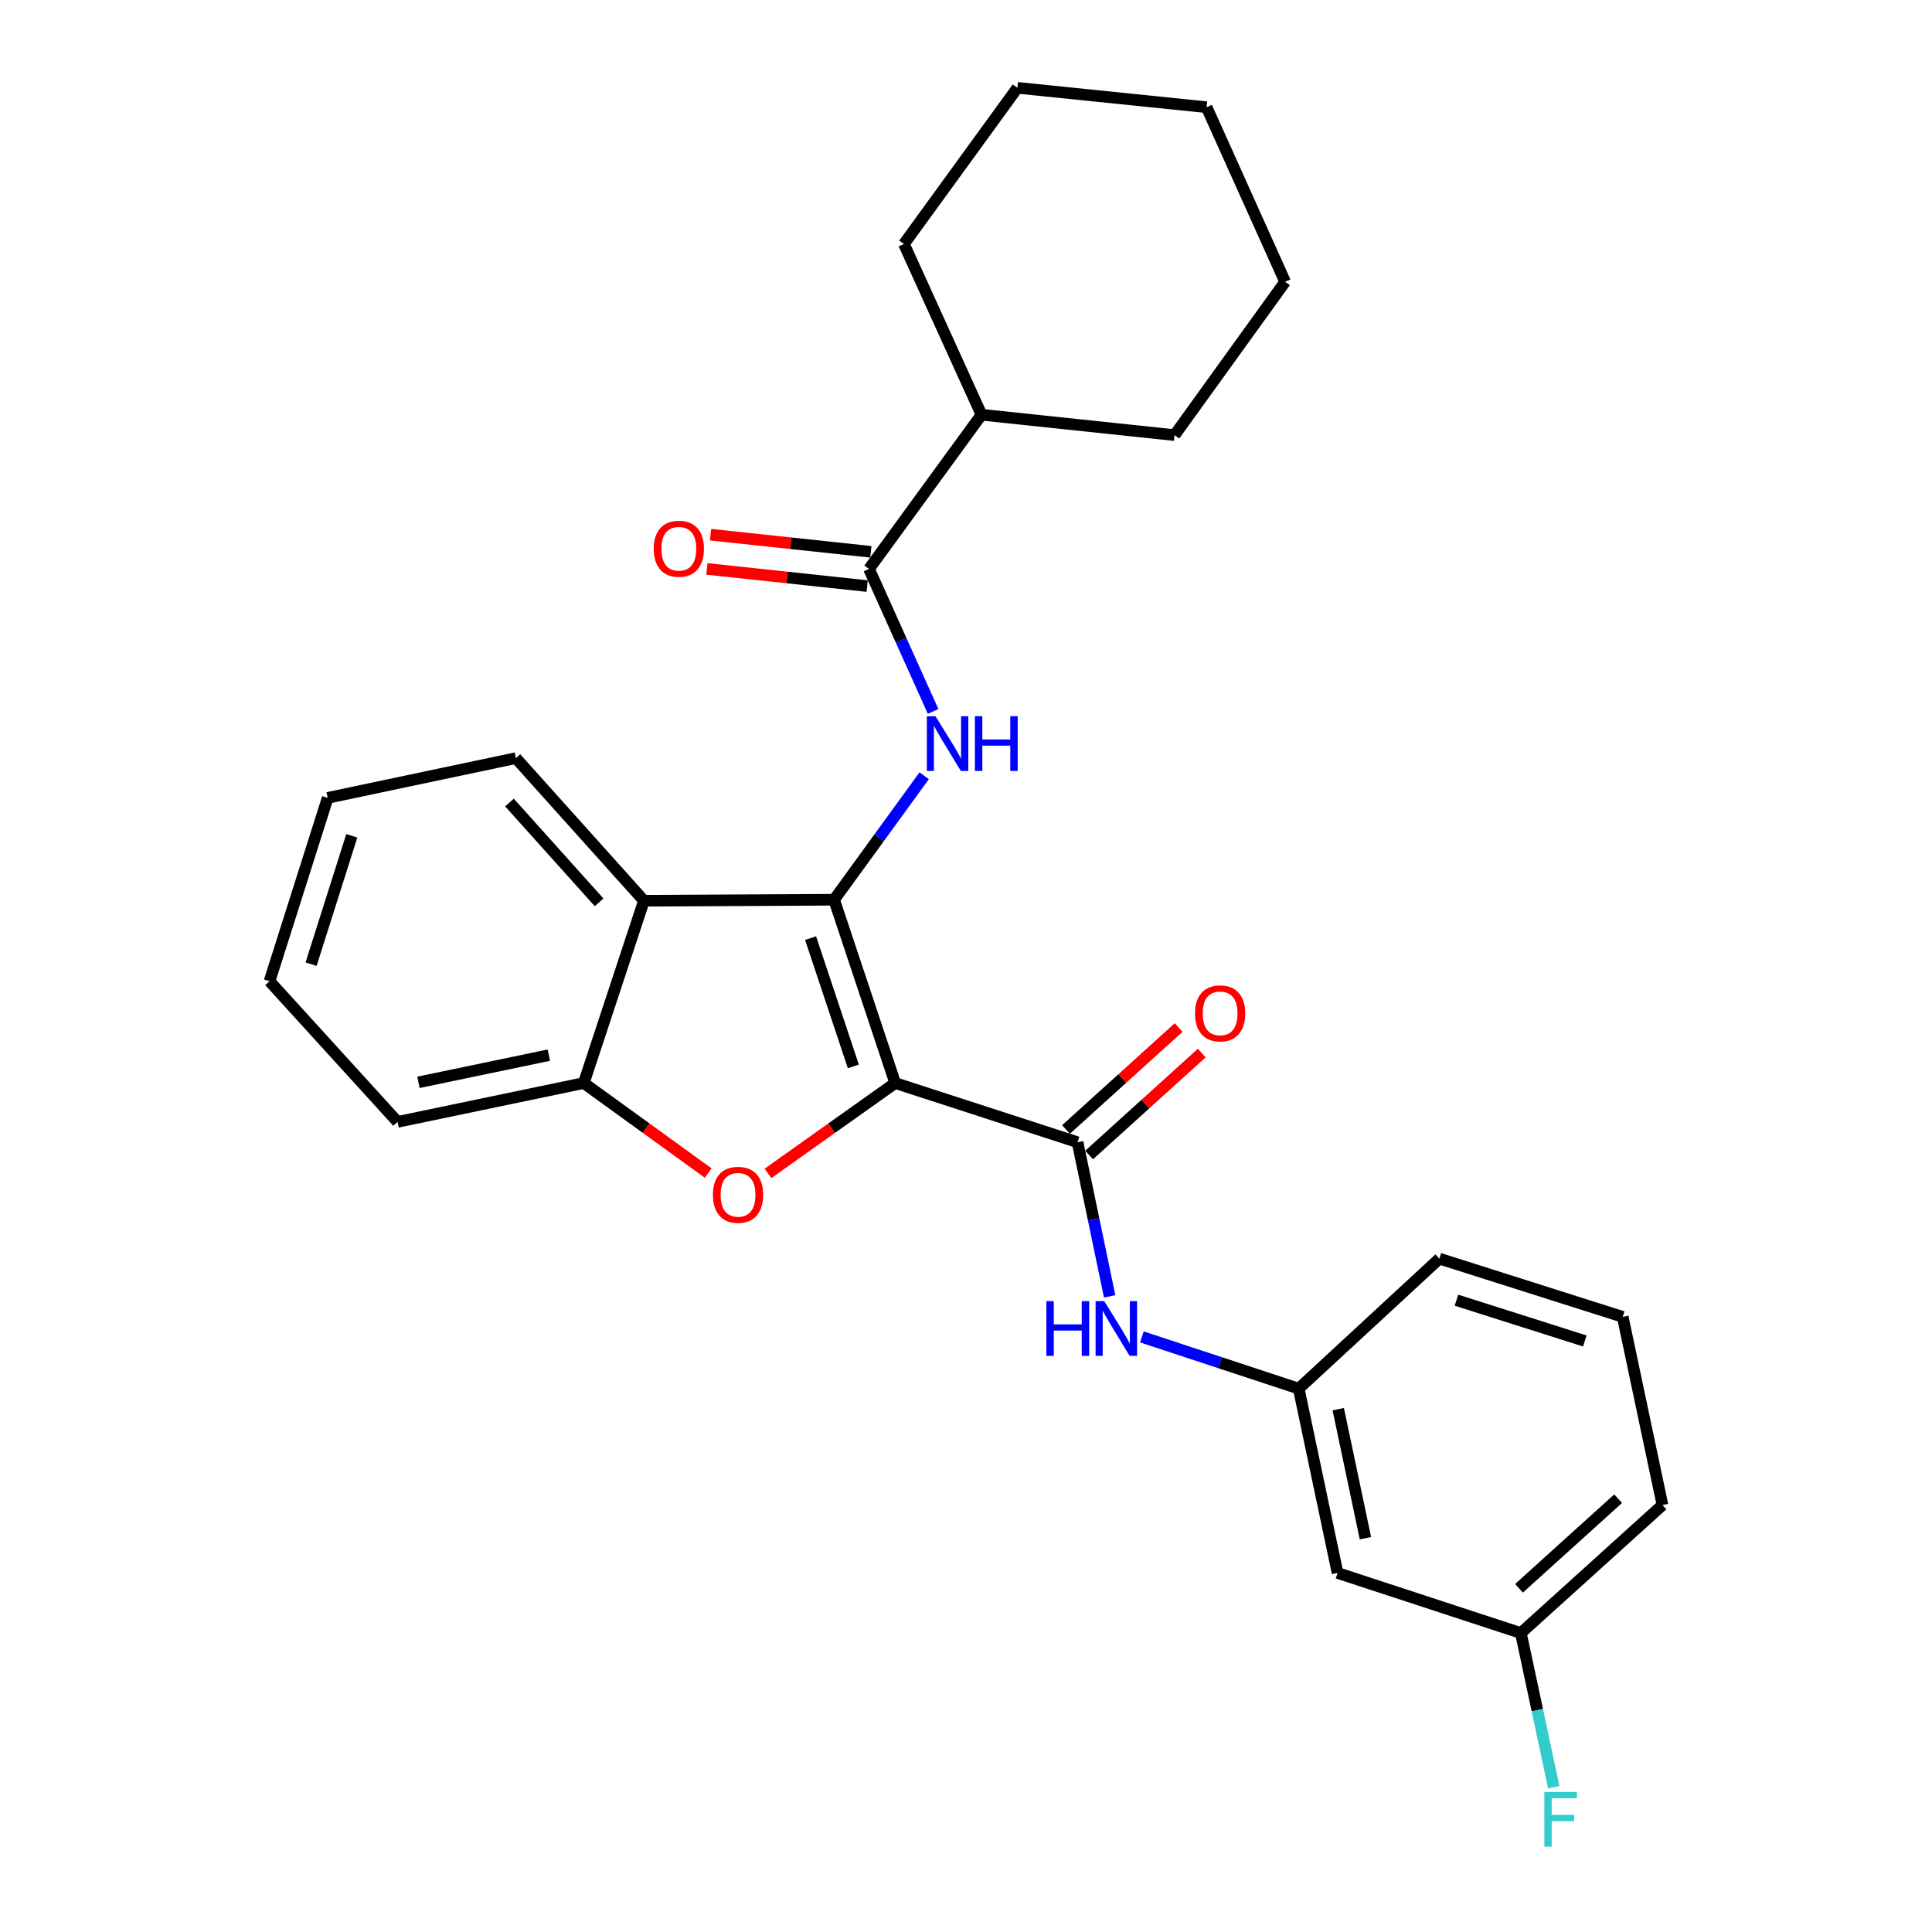 <?xml version='1.0' encoding='iso-8859-1'?>
<svg version='1.1' baseProfile='full'
              xmlns='http://www.w3.org/2000/svg'
                      xmlns:rdkit='http://www.rdkit.org/xml'
                      xmlns:xlink='http://www.w3.org/1999/xlink'
                  xml:space='preserve'
width='1000px' height='1000px' viewBox='0 0 1000 1000'>
<!-- END OF HEADER -->
<rect style='opacity:1.0;fill:#FFFFFF;stroke:none' width='1000' height='1000' x='0' y='0'> </rect>
<path class='bond-0' d='M 463.35,560.585 L 431.722,465.701' style='fill:none;fill-rule:evenodd;stroke:#000000;stroke-width:6px;stroke-linecap:butt;stroke-linejoin:miter;stroke-opacity:1' />
<path class='bond-0' d='M 441.691,551.991 L 419.552,485.572' style='fill:none;fill-rule:evenodd;stroke:#000000;stroke-width:6px;stroke-linecap:butt;stroke-linejoin:miter;stroke-opacity:1' />
<path class='bond-1' d='M 463.35,560.585 L 430.426,583.967' style='fill:none;fill-rule:evenodd;stroke:#000000;stroke-width:6px;stroke-linecap:butt;stroke-linejoin:miter;stroke-opacity:1' />
<path class='bond-1' d='M 430.426,583.967 L 397.501,607.349' style='fill:none;fill-rule:evenodd;stroke:#FF0000;stroke-width:6px;stroke-linecap:butt;stroke-linejoin:miter;stroke-opacity:1' />
<path class='bond-2' d='M 463.35,560.585 L 557.739,591.222' style='fill:none;fill-rule:evenodd;stroke:#000000;stroke-width:6px;stroke-linecap:butt;stroke-linejoin:miter;stroke-opacity:1' />
<path class='bond-3' d='M 431.722,465.701 L 455.039,433.616' style='fill:none;fill-rule:evenodd;stroke:#000000;stroke-width:6px;stroke-linecap:butt;stroke-linejoin:miter;stroke-opacity:1' />
<path class='bond-3' d='M 455.039,433.616 L 478.356,401.531' style='fill:none;fill-rule:evenodd;stroke:#0000FF;stroke-width:6px;stroke-linecap:butt;stroke-linejoin:miter;stroke-opacity:1' />
<path class='bond-4' d='M 431.722,465.701 L 333.302,466.216' style='fill:none;fill-rule:evenodd;stroke:#000000;stroke-width:6px;stroke-linecap:butt;stroke-linejoin:miter;stroke-opacity:1' />
<path class='bond-6' d='M 366.543,607.164 L 334.356,583.874' style='fill:none;fill-rule:evenodd;stroke:#FF0000;stroke-width:6px;stroke-linecap:butt;stroke-linejoin:miter;stroke-opacity:1' />
<path class='bond-6' d='M 334.356,583.874 L 302.169,560.585' style='fill:none;fill-rule:evenodd;stroke:#000000;stroke-width:6px;stroke-linecap:butt;stroke-linejoin:miter;stroke-opacity:1' />
<path class='bond-7' d='M 557.739,591.222 L 566.047,631.111' style='fill:none;fill-rule:evenodd;stroke:#000000;stroke-width:6px;stroke-linecap:butt;stroke-linejoin:miter;stroke-opacity:1' />
<path class='bond-7' d='M 566.047,631.111 L 574.355,671' style='fill:none;fill-rule:evenodd;stroke:#0000FF;stroke-width:6px;stroke-linecap:butt;stroke-linejoin:miter;stroke-opacity:1' />
<path class='bond-8' d='M 563.72,597.832 L 592.874,571.449' style='fill:none;fill-rule:evenodd;stroke:#000000;stroke-width:6px;stroke-linecap:butt;stroke-linejoin:miter;stroke-opacity:1' />
<path class='bond-8' d='M 592.874,571.449 L 622.027,545.066' style='fill:none;fill-rule:evenodd;stroke:#FF0000;stroke-width:6px;stroke-linecap:butt;stroke-linejoin:miter;stroke-opacity:1' />
<path class='bond-8' d='M 551.757,584.612 L 580.91,558.229' style='fill:none;fill-rule:evenodd;stroke:#000000;stroke-width:6px;stroke-linecap:butt;stroke-linejoin:miter;stroke-opacity:1' />
<path class='bond-8' d='M 580.91,558.229 L 610.064,531.846' style='fill:none;fill-rule:evenodd;stroke:#FF0000;stroke-width:6px;stroke-linecap:butt;stroke-linejoin:miter;stroke-opacity:1' />
<path class='bond-5' d='M 482.976,368.235 L 466.388,331.361' style='fill:none;fill-rule:evenodd;stroke:#0000FF;stroke-width:6px;stroke-linecap:butt;stroke-linejoin:miter;stroke-opacity:1' />
<path class='bond-5' d='M 466.388,331.361 L 449.799,294.486' style='fill:none;fill-rule:evenodd;stroke:#000000;stroke-width:6px;stroke-linecap:butt;stroke-linejoin:miter;stroke-opacity:1' />
<path class='bond-15' d='M 333.302,466.216 L 267.025,392.401' style='fill:none;fill-rule:evenodd;stroke:#000000;stroke-width:6px;stroke-linecap:butt;stroke-linejoin:miter;stroke-opacity:1' />
<path class='bond-15' d='M 310.094,467.056 L 263.7,415.385' style='fill:none;fill-rule:evenodd;stroke:#000000;stroke-width:6px;stroke-linecap:butt;stroke-linejoin:miter;stroke-opacity:1' />
<path class='bond-27' d='M 333.302,466.216 L 302.169,560.585' style='fill:none;fill-rule:evenodd;stroke:#000000;stroke-width:6px;stroke-linecap:butt;stroke-linejoin:miter;stroke-opacity:1' />
<path class='bond-10' d='M 450.749,285.622 L 409.271,281.181' style='fill:none;fill-rule:evenodd;stroke:#000000;stroke-width:6px;stroke-linecap:butt;stroke-linejoin:miter;stroke-opacity:1' />
<path class='bond-10' d='M 409.271,281.181 L 367.793,276.74' style='fill:none;fill-rule:evenodd;stroke:#FF0000;stroke-width:6px;stroke-linecap:butt;stroke-linejoin:miter;stroke-opacity:1' />
<path class='bond-10' d='M 448.85,303.35 L 407.373,298.909' style='fill:none;fill-rule:evenodd;stroke:#000000;stroke-width:6px;stroke-linecap:butt;stroke-linejoin:miter;stroke-opacity:1' />
<path class='bond-10' d='M 407.373,298.909 L 365.895,294.468' style='fill:none;fill-rule:evenodd;stroke:#FF0000;stroke-width:6px;stroke-linecap:butt;stroke-linejoin:miter;stroke-opacity:1' />
<path class='bond-12' d='M 449.799,294.486 L 508.023,214.659' style='fill:none;fill-rule:evenodd;stroke:#000000;stroke-width:6px;stroke-linecap:butt;stroke-linejoin:miter;stroke-opacity:1' />
<path class='bond-16' d='M 302.169,560.585 L 205.77,580.683' style='fill:none;fill-rule:evenodd;stroke:#000000;stroke-width:6px;stroke-linecap:butt;stroke-linejoin:miter;stroke-opacity:1' />
<path class='bond-16' d='M 284.07,546.145 L 216.591,560.214' style='fill:none;fill-rule:evenodd;stroke:#000000;stroke-width:6px;stroke-linecap:butt;stroke-linejoin:miter;stroke-opacity:1' />
<path class='bond-9' d='M 591.042,691.983 L 631.629,705.369' style='fill:none;fill-rule:evenodd;stroke:#0000FF;stroke-width:6px;stroke-linecap:butt;stroke-linejoin:miter;stroke-opacity:1' />
<path class='bond-9' d='M 631.629,705.369 L 672.215,718.754' style='fill:none;fill-rule:evenodd;stroke:#000000;stroke-width:6px;stroke-linecap:butt;stroke-linejoin:miter;stroke-opacity:1' />
<path class='bond-11' d='M 672.215,718.754 L 692.313,814.163' style='fill:none;fill-rule:evenodd;stroke:#000000;stroke-width:6px;stroke-linecap:butt;stroke-linejoin:miter;stroke-opacity:1' />
<path class='bond-11' d='M 692.677,729.39 L 706.745,796.177' style='fill:none;fill-rule:evenodd;stroke:#000000;stroke-width:6px;stroke-linecap:butt;stroke-linejoin:miter;stroke-opacity:1' />
<path class='bond-18' d='M 672.215,718.754 L 745.02,651.467' style='fill:none;fill-rule:evenodd;stroke:#000000;stroke-width:6px;stroke-linecap:butt;stroke-linejoin:miter;stroke-opacity:1' />
<path class='bond-13' d='M 692.313,814.163 L 787.197,845.266' style='fill:none;fill-rule:evenodd;stroke:#000000;stroke-width:6px;stroke-linecap:butt;stroke-linejoin:miter;stroke-opacity:1' />
<path class='bond-20' d='M 508.023,214.659 L 607.949,225.218' style='fill:none;fill-rule:evenodd;stroke:#000000;stroke-width:6px;stroke-linecap:butt;stroke-linejoin:miter;stroke-opacity:1' />
<path class='bond-21' d='M 508.023,214.659 L 467.877,126.283' style='fill:none;fill-rule:evenodd;stroke:#000000;stroke-width:6px;stroke-linecap:butt;stroke-linejoin:miter;stroke-opacity:1' />
<path class='bond-14' d='M 787.197,845.266 L 795.71,885.158' style='fill:none;fill-rule:evenodd;stroke:#000000;stroke-width:6px;stroke-linecap:butt;stroke-linejoin:miter;stroke-opacity:1' />
<path class='bond-14' d='M 795.71,885.158 L 804.223,925.051' style='fill:none;fill-rule:evenodd;stroke:#33CCCC;stroke-width:6px;stroke-linecap:butt;stroke-linejoin:miter;stroke-opacity:1' />
<path class='bond-29' d='M 787.197,845.266 L 860.497,778.999' style='fill:none;fill-rule:evenodd;stroke:#000000;stroke-width:6px;stroke-linecap:butt;stroke-linejoin:miter;stroke-opacity:1' />
<path class='bond-29' d='M 786.235,822.1 L 837.545,775.713' style='fill:none;fill-rule:evenodd;stroke:#000000;stroke-width:6px;stroke-linecap:butt;stroke-linejoin:miter;stroke-opacity:1' />
<path class='bond-22' d='M 267.025,392.401 L 169.615,412.975' style='fill:none;fill-rule:evenodd;stroke:#000000;stroke-width:6px;stroke-linecap:butt;stroke-linejoin:miter;stroke-opacity:1' />
<path class='bond-23' d='M 205.77,580.683 L 139.503,507.888' style='fill:none;fill-rule:evenodd;stroke:#000000;stroke-width:6px;stroke-linecap:butt;stroke-linejoin:miter;stroke-opacity:1' />
<path class='bond-17' d='M 839.924,681.609 L 745.02,651.467' style='fill:none;fill-rule:evenodd;stroke:#000000;stroke-width:6px;stroke-linecap:butt;stroke-linejoin:miter;stroke-opacity:1' />
<path class='bond-17' d='M 820.291,694.081 L 753.858,672.981' style='fill:none;fill-rule:evenodd;stroke:#000000;stroke-width:6px;stroke-linecap:butt;stroke-linejoin:miter;stroke-opacity:1' />
<path class='bond-19' d='M 839.924,681.609 L 860.497,778.999' style='fill:none;fill-rule:evenodd;stroke:#000000;stroke-width:6px;stroke-linecap:butt;stroke-linejoin:miter;stroke-opacity:1' />
<path class='bond-25' d='M 607.949,225.218 L 665.182,145.856' style='fill:none;fill-rule:evenodd;stroke:#000000;stroke-width:6px;stroke-linecap:butt;stroke-linejoin:miter;stroke-opacity:1' />
<path class='bond-24' d='M 467.877,126.283 L 526.606,45.455' style='fill:none;fill-rule:evenodd;stroke:#000000;stroke-width:6px;stroke-linecap:butt;stroke-linejoin:miter;stroke-opacity:1' />
<path class='bond-28' d='M 169.615,412.975 L 139.503,507.888' style='fill:none;fill-rule:evenodd;stroke:#000000;stroke-width:6px;stroke-linecap:butt;stroke-linejoin:miter;stroke-opacity:1' />
<path class='bond-28' d='M 182.093,432.603 L 161.015,499.043' style='fill:none;fill-rule:evenodd;stroke:#000000;stroke-width:6px;stroke-linecap:butt;stroke-linejoin:miter;stroke-opacity:1' />
<path class='bond-26' d='M 526.606,45.455 L 624.531,55.489' style='fill:none;fill-rule:evenodd;stroke:#000000;stroke-width:6px;stroke-linecap:butt;stroke-linejoin:miter;stroke-opacity:1' />
<path class='bond-30' d='M 665.182,145.856 L 624.531,55.489' style='fill:none;fill-rule:evenodd;stroke:#000000;stroke-width:6px;stroke-linecap:butt;stroke-linejoin:miter;stroke-opacity:1' />
<path  class='atom-2' d='M 369.007 618.433
Q 369.007 611.633, 372.367 607.833
Q 375.727 604.033, 382.007 604.033
Q 388.287 604.033, 391.647 607.833
Q 395.007 611.633, 395.007 618.433
Q 395.007 625.313, 391.607 629.233
Q 388.207 633.113, 382.007 633.113
Q 375.767 633.113, 372.367 629.233
Q 369.007 625.353, 369.007 618.433
M 382.007 629.913
Q 386.327 629.913, 388.647 627.033
Q 391.007 624.113, 391.007 618.433
Q 391.007 612.873, 388.647 610.073
Q 386.327 607.233, 382.007 607.233
Q 377.687 607.233, 375.327 610.033
Q 373.007 612.833, 373.007 618.433
Q 373.007 624.153, 375.327 627.033
Q 377.687 629.913, 382.007 629.913
' fill='#FF0000'/>
<path  class='atom-4' d='M 484.201 370.713
L 493.481 385.713
Q 494.401 387.193, 495.881 389.873
Q 497.361 392.553, 497.441 392.713
L 497.441 370.713
L 501.201 370.713
L 501.201 399.033
L 497.321 399.033
L 487.361 382.633
Q 486.201 380.713, 484.961 378.513
Q 483.761 376.313, 483.401 375.633
L 483.401 399.033
L 479.721 399.033
L 479.721 370.713
L 484.201 370.713
' fill='#0000FF'/>
<path  class='atom-4' d='M 504.601 370.713
L 508.441 370.713
L 508.441 382.753
L 522.921 382.753
L 522.921 370.713
L 526.761 370.713
L 526.761 399.033
L 522.921 399.033
L 522.921 385.953
L 508.441 385.953
L 508.441 399.033
L 504.601 399.033
L 504.601 370.713
' fill='#0000FF'/>
<path  class='atom-8' d='M 541.597 673.462
L 545.437 673.462
L 545.437 685.502
L 559.917 685.502
L 559.917 673.462
L 563.757 673.462
L 563.757 701.782
L 559.917 701.782
L 559.917 688.702
L 545.437 688.702
L 545.437 701.782
L 541.597 701.782
L 541.597 673.462
' fill='#0000FF'/>
<path  class='atom-8' d='M 571.557 673.462
L 580.837 688.462
Q 581.757 689.942, 583.237 692.622
Q 584.717 695.302, 584.797 695.462
L 584.797 673.462
L 588.557 673.462
L 588.557 701.782
L 584.677 701.782
L 574.717 685.382
Q 573.557 683.462, 572.317 681.262
Q 571.117 679.062, 570.757 678.382
L 570.757 701.782
L 567.077 701.782
L 567.077 673.462
L 571.557 673.462
' fill='#0000FF'/>
<path  class='atom-9' d='M 618.534 524.52
Q 618.534 517.72, 621.894 513.92
Q 625.254 510.12, 631.534 510.12
Q 637.814 510.12, 641.174 513.92
Q 644.534 517.72, 644.534 524.52
Q 644.534 531.4, 641.134 535.32
Q 637.734 539.2, 631.534 539.2
Q 625.294 539.2, 621.894 535.32
Q 618.534 531.44, 618.534 524.52
M 631.534 536
Q 635.854 536, 638.174 533.12
Q 640.534 530.2, 640.534 524.52
Q 640.534 518.96, 638.174 516.16
Q 635.854 513.32, 631.534 513.32
Q 627.214 513.32, 624.854 516.12
Q 622.534 518.92, 622.534 524.52
Q 622.534 530.24, 624.854 533.12
Q 627.214 536, 631.534 536
' fill='#FF0000'/>
<path  class='atom-11' d='M 338.369 284.027
Q 338.369 277.227, 341.729 273.427
Q 345.089 269.627, 351.369 269.627
Q 357.649 269.627, 361.009 273.427
Q 364.369 277.227, 364.369 284.027
Q 364.369 290.907, 360.969 294.827
Q 357.569 298.707, 351.369 298.707
Q 345.129 298.707, 341.729 294.827
Q 338.369 290.947, 338.369 284.027
M 351.369 295.507
Q 355.689 295.507, 358.009 292.627
Q 360.369 289.707, 360.369 284.027
Q 360.369 278.467, 358.009 275.667
Q 355.689 272.827, 351.369 272.827
Q 347.049 272.827, 344.689 275.627
Q 342.369 278.427, 342.369 284.027
Q 342.369 289.747, 344.689 292.627
Q 347.049 295.507, 351.369 295.507
' fill='#FF0000'/>
<path  class='atom-15' d='M 799.351 927.515
L 816.191 927.515
L 816.191 930.755
L 803.151 930.755
L 803.151 939.355
L 814.751 939.355
L 814.751 942.635
L 803.151 942.635
L 803.151 955.835
L 799.351 955.835
L 799.351 927.515
' fill='#33CCCC'/>
</svg>
